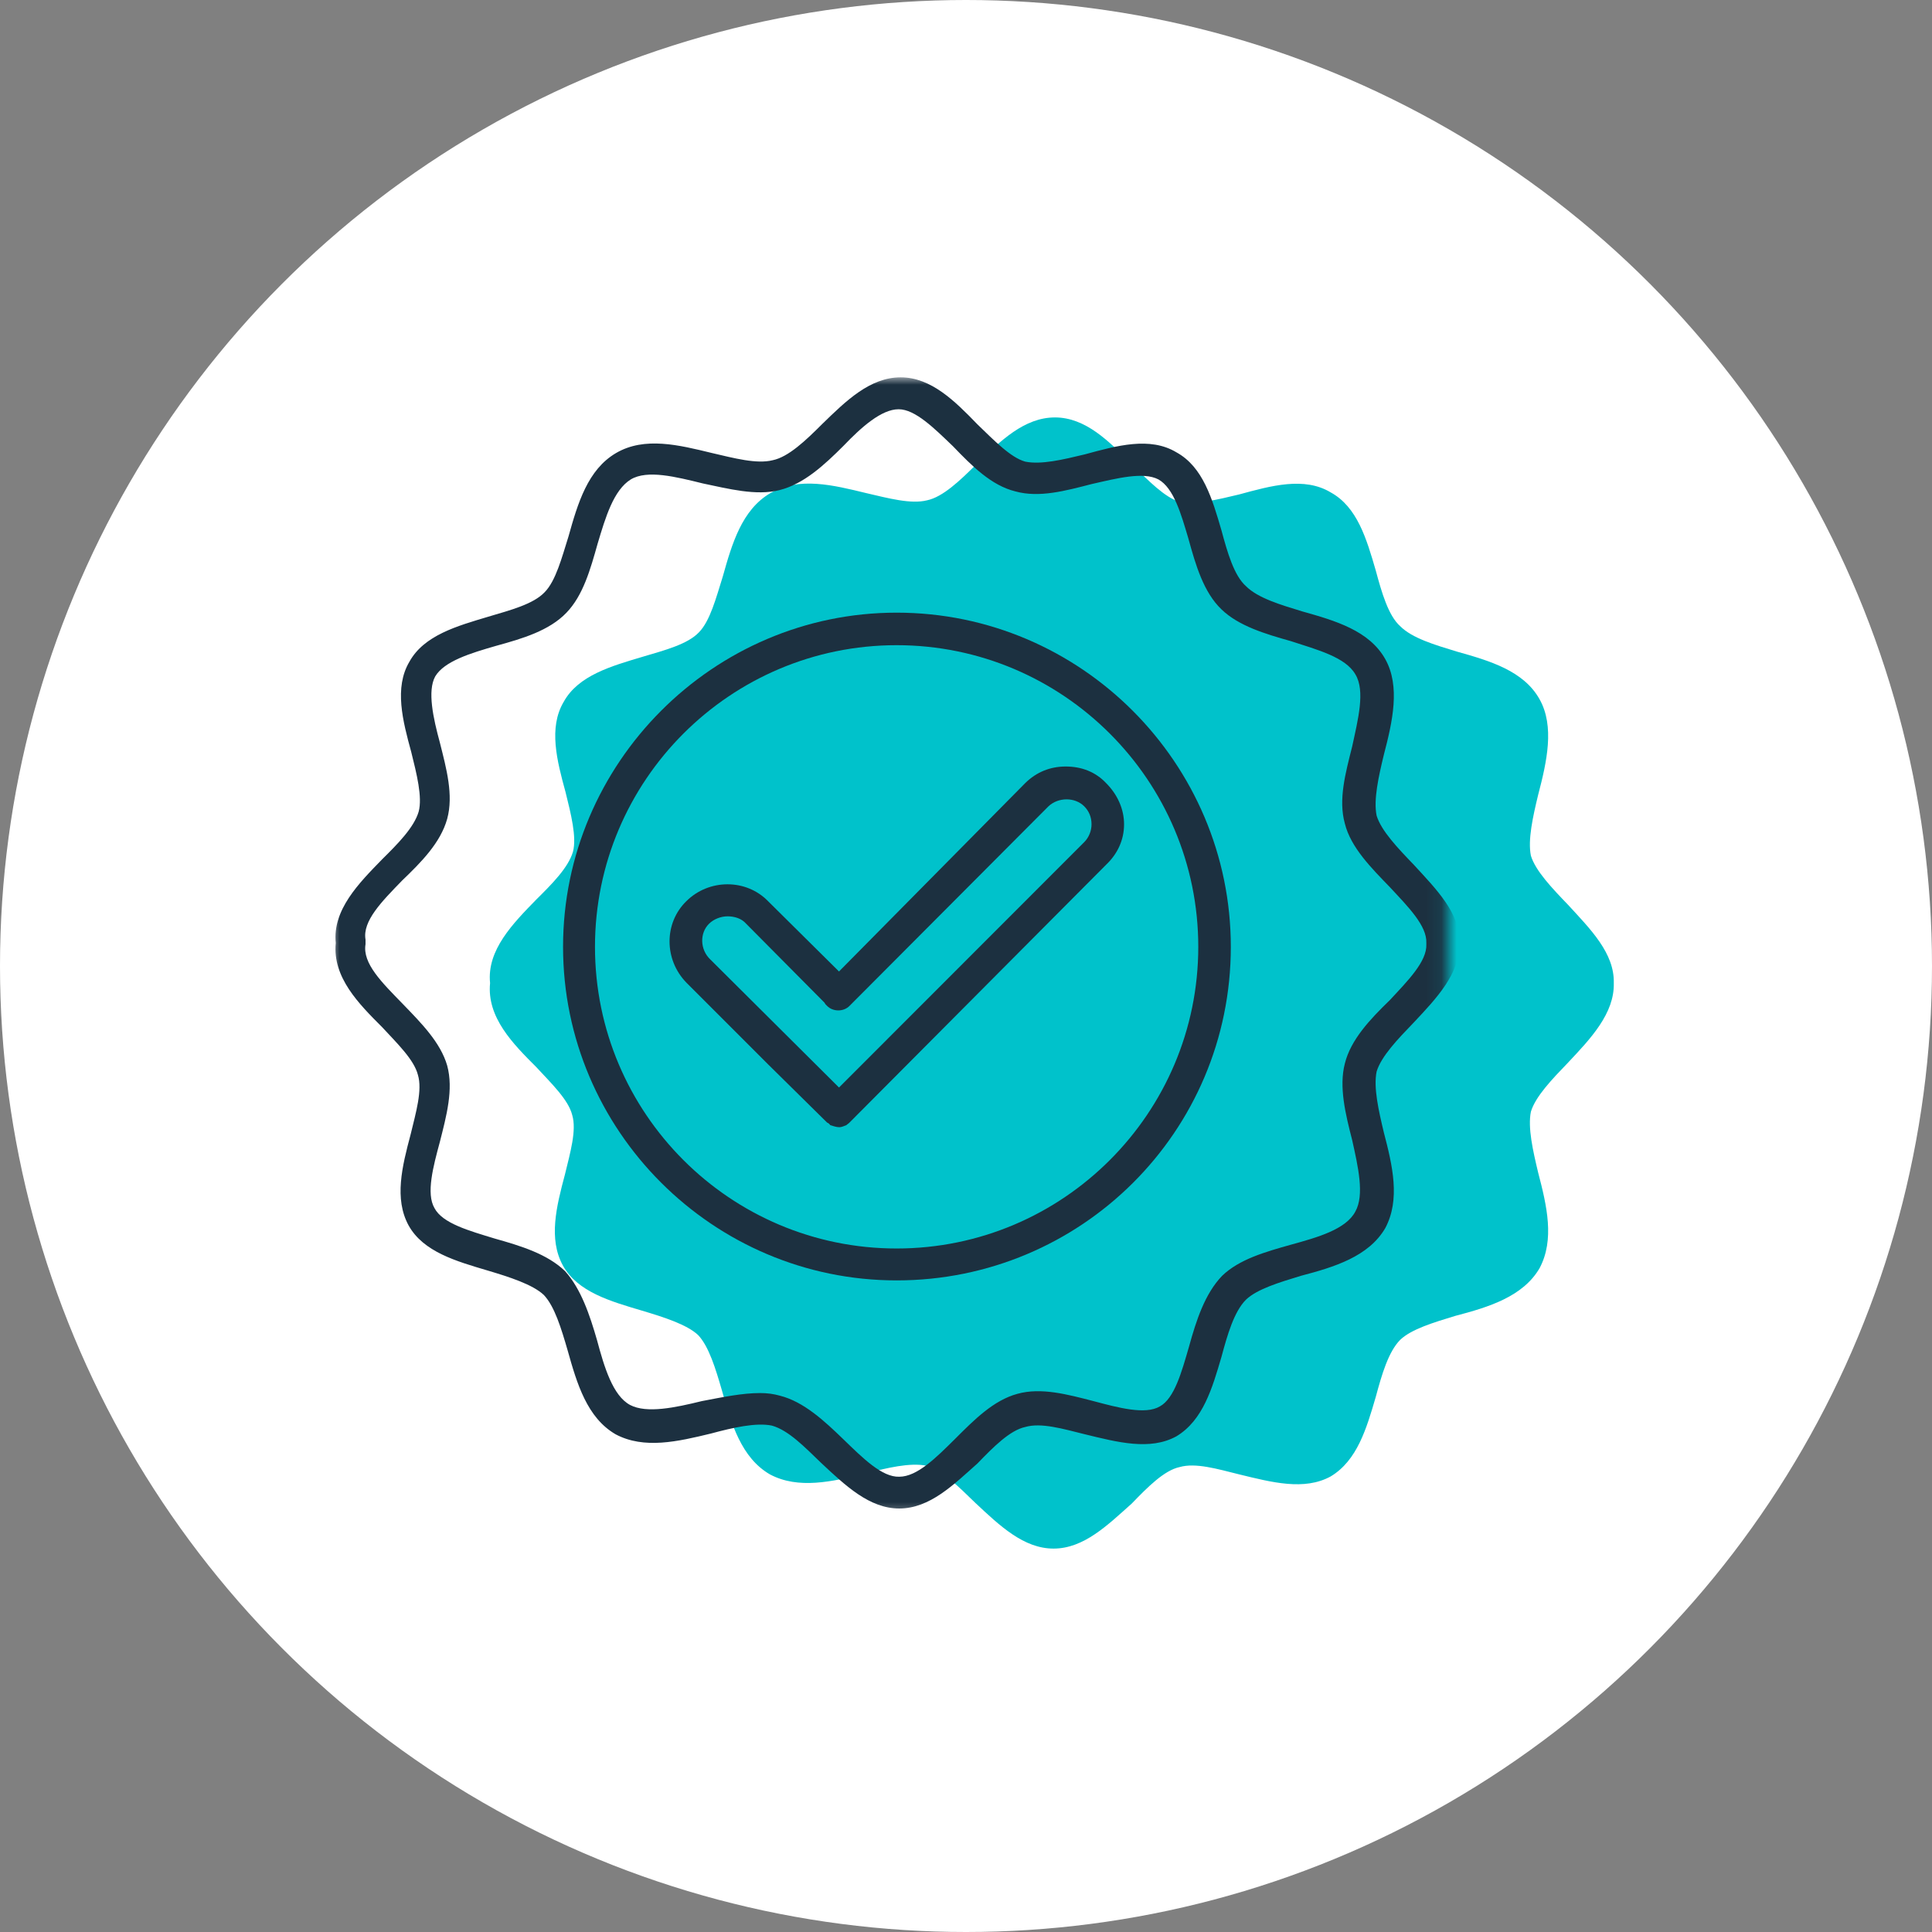 <svg xmlns="http://www.w3.org/2000/svg" width="128" height="128" viewBox="0 0 128 128" fill="none"><rect x="0" y="0" width="128" height="128" fill="#808080" stroke="none"/><circle cx="64" cy="64" r="64" fill="white"></circle><path fill-rule="evenodd" clip-rule="evenodd" d="M69.801 102.598C67.83 102.598 66.25 101.099 64.618 99.57C63.519 98.513 62.462 97.414 61.364 97.106C60.317 96.891 58.777 97.24 57.33 97.63C55.133 98.164 52.895 98.687 51.007 97.681C49.118 96.583 48.451 94.335 47.835 92.138C47.404 90.65 46.962 89.203 46.254 88.453C45.515 87.755 43.975 87.263 42.528 86.832C40.455 86.216 38.268 85.6 37.293 83.844C36.328 82.079 36.862 79.934 37.427 77.819C37.776 76.372 38.217 74.883 37.909 73.867C37.653 72.861 36.554 71.804 35.538 70.706C33.998 69.166 32.243 67.411 32.469 65.132C32.243 62.936 33.998 61.17 35.538 59.589C36.554 58.583 37.653 57.485 37.961 56.428C38.217 55.463 37.827 53.923 37.468 52.476C36.903 50.413 36.328 48.216 37.345 46.502C38.309 44.747 40.506 44.131 42.569 43.515C44.058 43.074 45.556 42.684 46.306 41.893C47.045 41.144 47.445 39.604 47.886 38.198C48.502 36.001 49.159 33.764 51.048 32.665C52.937 31.567 55.215 32.142 57.371 32.665C58.869 33.014 60.358 33.415 61.415 33.148C62.462 32.932 63.612 31.834 64.71 30.736C66.291 29.196 67.871 27.656 69.894 27.656C71.916 27.656 73.496 29.237 74.985 30.777C76.083 31.834 77.181 32.973 78.146 33.24C79.204 33.456 80.651 33.107 82.098 32.758C84.213 32.183 86.409 31.567 88.165 32.624C89.92 33.589 90.536 35.693 91.151 37.808C91.541 39.255 91.983 40.795 92.773 41.493C93.564 42.283 95.062 42.725 96.51 43.166C98.706 43.782 100.944 44.439 102.001 46.328C103.007 48.124 102.484 50.454 101.909 52.651C101.56 54.098 101.211 55.638 101.426 56.695C101.734 57.701 102.833 58.85 103.89 59.949C105.378 61.57 106.969 63.151 106.918 65.132C106.969 67.144 105.378 68.817 103.89 70.398C102.833 71.496 101.734 72.636 101.426 73.652C101.211 74.709 101.56 76.238 101.909 77.696C102.484 79.893 103.007 82.13 102.001 84.019C100.903 85.908 98.614 86.606 96.417 87.18C94.97 87.622 93.523 88.053 92.773 88.761C91.983 89.552 91.541 91.091 91.151 92.539C90.536 94.643 89.92 96.757 88.165 97.815C86.409 98.779 84.254 98.205 82.098 97.681C80.651 97.322 79.204 96.891 78.146 97.199C77.14 97.414 76.042 98.513 74.985 99.611C73.404 101.017 71.823 102.598 69.801 102.598Z" fill="#00C2CB"></path><path fill-rule="evenodd" clip-rule="evenodd" d="M59.404 84.83C47.24 84.83 37.304 74.904 37.304 62.73C37.304 50.567 47.24 40.59 59.404 40.59C71.619 40.59 81.545 50.567 81.545 62.73C81.545 74.986 71.619 84.83 59.404 84.83ZM59.404 42.745C48.38 42.745 39.419 51.706 39.419 62.73C39.419 73.755 48.38 82.716 59.404 82.716C70.428 82.716 79.389 73.755 79.389 62.73C79.389 51.706 70.428 42.745 59.404 42.745Z" fill="#1C3040"></path><path fill-rule="evenodd" clip-rule="evenodd" d="M55.586 74.679C55.411 74.679 55.185 74.597 55.011 74.546C54.97 74.505 54.929 74.422 54.795 74.371L50.884 70.512L45.475 65.102C43.987 63.573 43.987 61.15 45.475 59.703C46.974 58.215 49.437 58.215 50.884 59.703L55.586 64.363L67.924 51.882C68.673 51.142 69.597 50.783 70.603 50.783C71.66 50.783 72.584 51.142 73.282 51.882C74.031 52.631 74.472 53.596 74.472 54.612C74.472 55.659 74.031 56.583 73.282 57.291L56.283 74.371C56.242 74.422 56.109 74.505 56.068 74.546C55.934 74.597 55.76 74.679 55.627 74.679C55.627 74.679 55.627 74.679 55.586 74.679ZM48.205 60.709C47.764 60.709 47.282 60.894 46.974 61.202C46.358 61.807 46.358 62.906 47.066 63.573L55.586 72.051L71.834 55.792C72.142 55.484 72.317 55.043 72.317 54.612C72.317 54.13 72.142 53.729 71.834 53.421C71.218 52.805 70.12 52.805 69.463 53.421L56.283 66.642C55.894 67.042 55.185 67.042 54.795 66.642C54.703 66.56 54.662 66.508 54.621 66.426L49.437 61.202C49.129 60.843 48.647 60.709 48.205 60.709Z" fill="#1C3040"></path><mask id="mask0_2025_73" style="mask-type:luminance" maskUnits="userSpaceOnUse" x="22" y="25" width="74" height="76"><path d="M22 25H95.905V100.578H22V25Z" fill="white"></path></mask><g mask="url(#mask0_2025_73)"><path fill-rule="evenodd" clip-rule="evenodd" d="M59.579 99.942C57.608 99.942 56.027 98.443 54.395 96.914C53.297 95.856 52.239 94.758 51.141 94.45C50.094 94.234 48.554 94.584 47.107 94.974C44.911 95.507 42.673 96.031 40.784 95.025C38.895 93.927 38.228 91.679 37.612 89.482C37.181 87.994 36.74 86.546 36.032 85.797C35.293 85.099 33.753 84.606 32.306 84.175C30.232 83.559 28.046 82.944 27.071 81.188C26.106 79.423 26.64 77.277 27.204 75.163C27.553 73.716 27.995 72.227 27.687 71.211C27.43 70.205 26.332 69.148 25.316 68.05C23.776 66.51 22.021 64.755 22.246 62.476C22.021 60.279 23.776 58.514 25.316 56.933C26.332 55.927 27.43 54.829 27.738 53.772C27.995 52.807 27.605 51.267 27.245 49.82C26.681 47.757 26.106 45.56 27.122 43.846C28.087 42.09 30.284 41.475 32.347 40.859C33.835 40.417 35.334 40.027 36.083 39.237C36.822 38.488 37.222 36.948 37.664 35.542C38.28 33.345 38.937 31.107 40.825 30.009C42.714 28.911 44.993 29.486 47.148 30.009C48.647 30.358 50.135 30.758 51.193 30.491C52.239 30.276 53.389 29.178 54.487 28.079C56.068 26.54 57.649 25 59.671 25C61.693 25 63.274 26.581 64.762 28.12C65.861 29.178 66.959 30.317 67.924 30.584C68.981 30.799 70.428 30.451 71.876 30.102C73.99 29.527 76.187 28.911 77.942 29.968C79.697 30.933 80.313 33.037 80.929 35.152C81.319 36.599 81.76 38.139 82.551 38.837C83.341 39.627 84.84 40.068 86.287 40.51C88.484 41.126 90.721 41.783 91.779 43.671C92.784 45.468 92.261 47.798 91.686 49.994C91.337 51.441 90.988 52.981 91.204 54.038C91.512 55.044 92.61 56.194 93.667 57.292C95.156 58.914 96.747 60.495 96.695 62.476C96.747 64.488 95.156 66.161 93.667 67.742C92.61 68.84 91.512 69.979 91.204 70.996C90.988 72.053 91.337 73.582 91.686 75.04C92.261 77.236 92.784 79.474 91.779 81.363C90.68 83.251 88.391 83.949 86.195 84.524C84.747 84.966 83.3 85.397 82.551 86.105C81.76 86.895 81.319 88.435 80.929 89.882C80.313 91.987 79.697 94.101 77.942 95.158C76.187 96.123 74.031 95.548 71.876 95.025C70.428 94.666 68.981 94.234 67.924 94.542C66.918 94.758 65.82 95.856 64.762 96.955C63.181 98.361 61.601 99.942 59.579 99.942ZM50.351 92.294C50.843 92.294 51.234 92.346 51.675 92.469C53.256 92.869 54.621 94.142 55.894 95.374C57.166 96.606 58.439 97.878 59.579 97.837C60.769 97.837 62.042 96.554 63.274 95.333C64.547 94.06 65.82 92.777 67.4 92.346C68.981 91.904 70.736 92.387 72.45 92.828C74.072 93.259 75.879 93.752 76.844 93.177C77.808 92.654 78.291 90.888 78.773 89.225C79.256 87.47 79.831 85.705 80.97 84.524C82.109 83.426 83.823 82.944 85.538 82.461C87.293 81.979 89.182 81.445 89.797 80.264C90.413 79.166 89.972 77.277 89.582 75.522C89.141 73.808 88.699 72.001 89.1 70.462C89.49 68.881 90.773 67.526 92.087 66.253C93.267 64.981 94.55 63.697 94.499 62.558V62.476C94.55 61.326 93.267 60.053 92.087 58.781C90.855 57.508 89.49 56.143 89.1 54.562C88.658 52.981 89.141 51.226 89.582 49.471C89.972 47.664 90.465 45.776 89.797 44.677C89.141 43.538 87.293 43.055 85.538 42.481C83.823 41.998 82.068 41.475 80.929 40.376C79.738 39.237 79.215 37.43 78.732 35.675C78.25 34.053 77.767 32.339 76.751 31.764C75.745 31.241 74.031 31.682 72.317 32.072C70.603 32.514 68.847 32.996 67.267 32.555C65.686 32.165 64.413 30.892 63.14 29.568C61.909 28.387 60.636 27.114 59.538 27.114C58.398 27.114 57.074 28.295 55.894 29.527C54.621 30.799 53.256 32.072 51.634 32.473C50.094 32.863 48.247 32.38 46.573 32.031C44.777 31.59 42.889 31.107 41.79 31.764C40.651 32.473 40.117 34.269 39.593 36.024C39.111 37.738 38.629 39.453 37.53 40.592C36.391 41.783 34.626 42.306 32.87 42.788C31.156 43.281 29.442 43.805 28.836 44.811C28.302 45.776 28.703 47.582 29.144 49.204C29.575 50.918 30.058 52.673 29.627 54.254C29.185 55.835 27.913 57.118 26.64 58.339C25.316 59.705 24.002 61.018 24.217 62.25C24.217 62.384 24.217 62.476 24.217 62.558C24.002 63.831 25.316 65.104 26.681 66.51C27.913 67.783 29.185 69.066 29.627 70.595C30.058 72.176 29.575 73.942 29.144 75.645C28.703 77.277 28.22 79.074 28.785 80.039C29.319 81.055 31.074 81.537 32.788 82.061C34.502 82.543 36.258 83.077 37.438 84.216C38.495 85.397 39.07 87.111 39.553 88.784C40.035 90.58 40.599 92.469 41.749 93.085C42.847 93.66 44.736 93.259 46.491 92.828C47.898 92.561 49.17 92.294 50.351 92.294Z" fill="#1C3040"></path></g></svg>